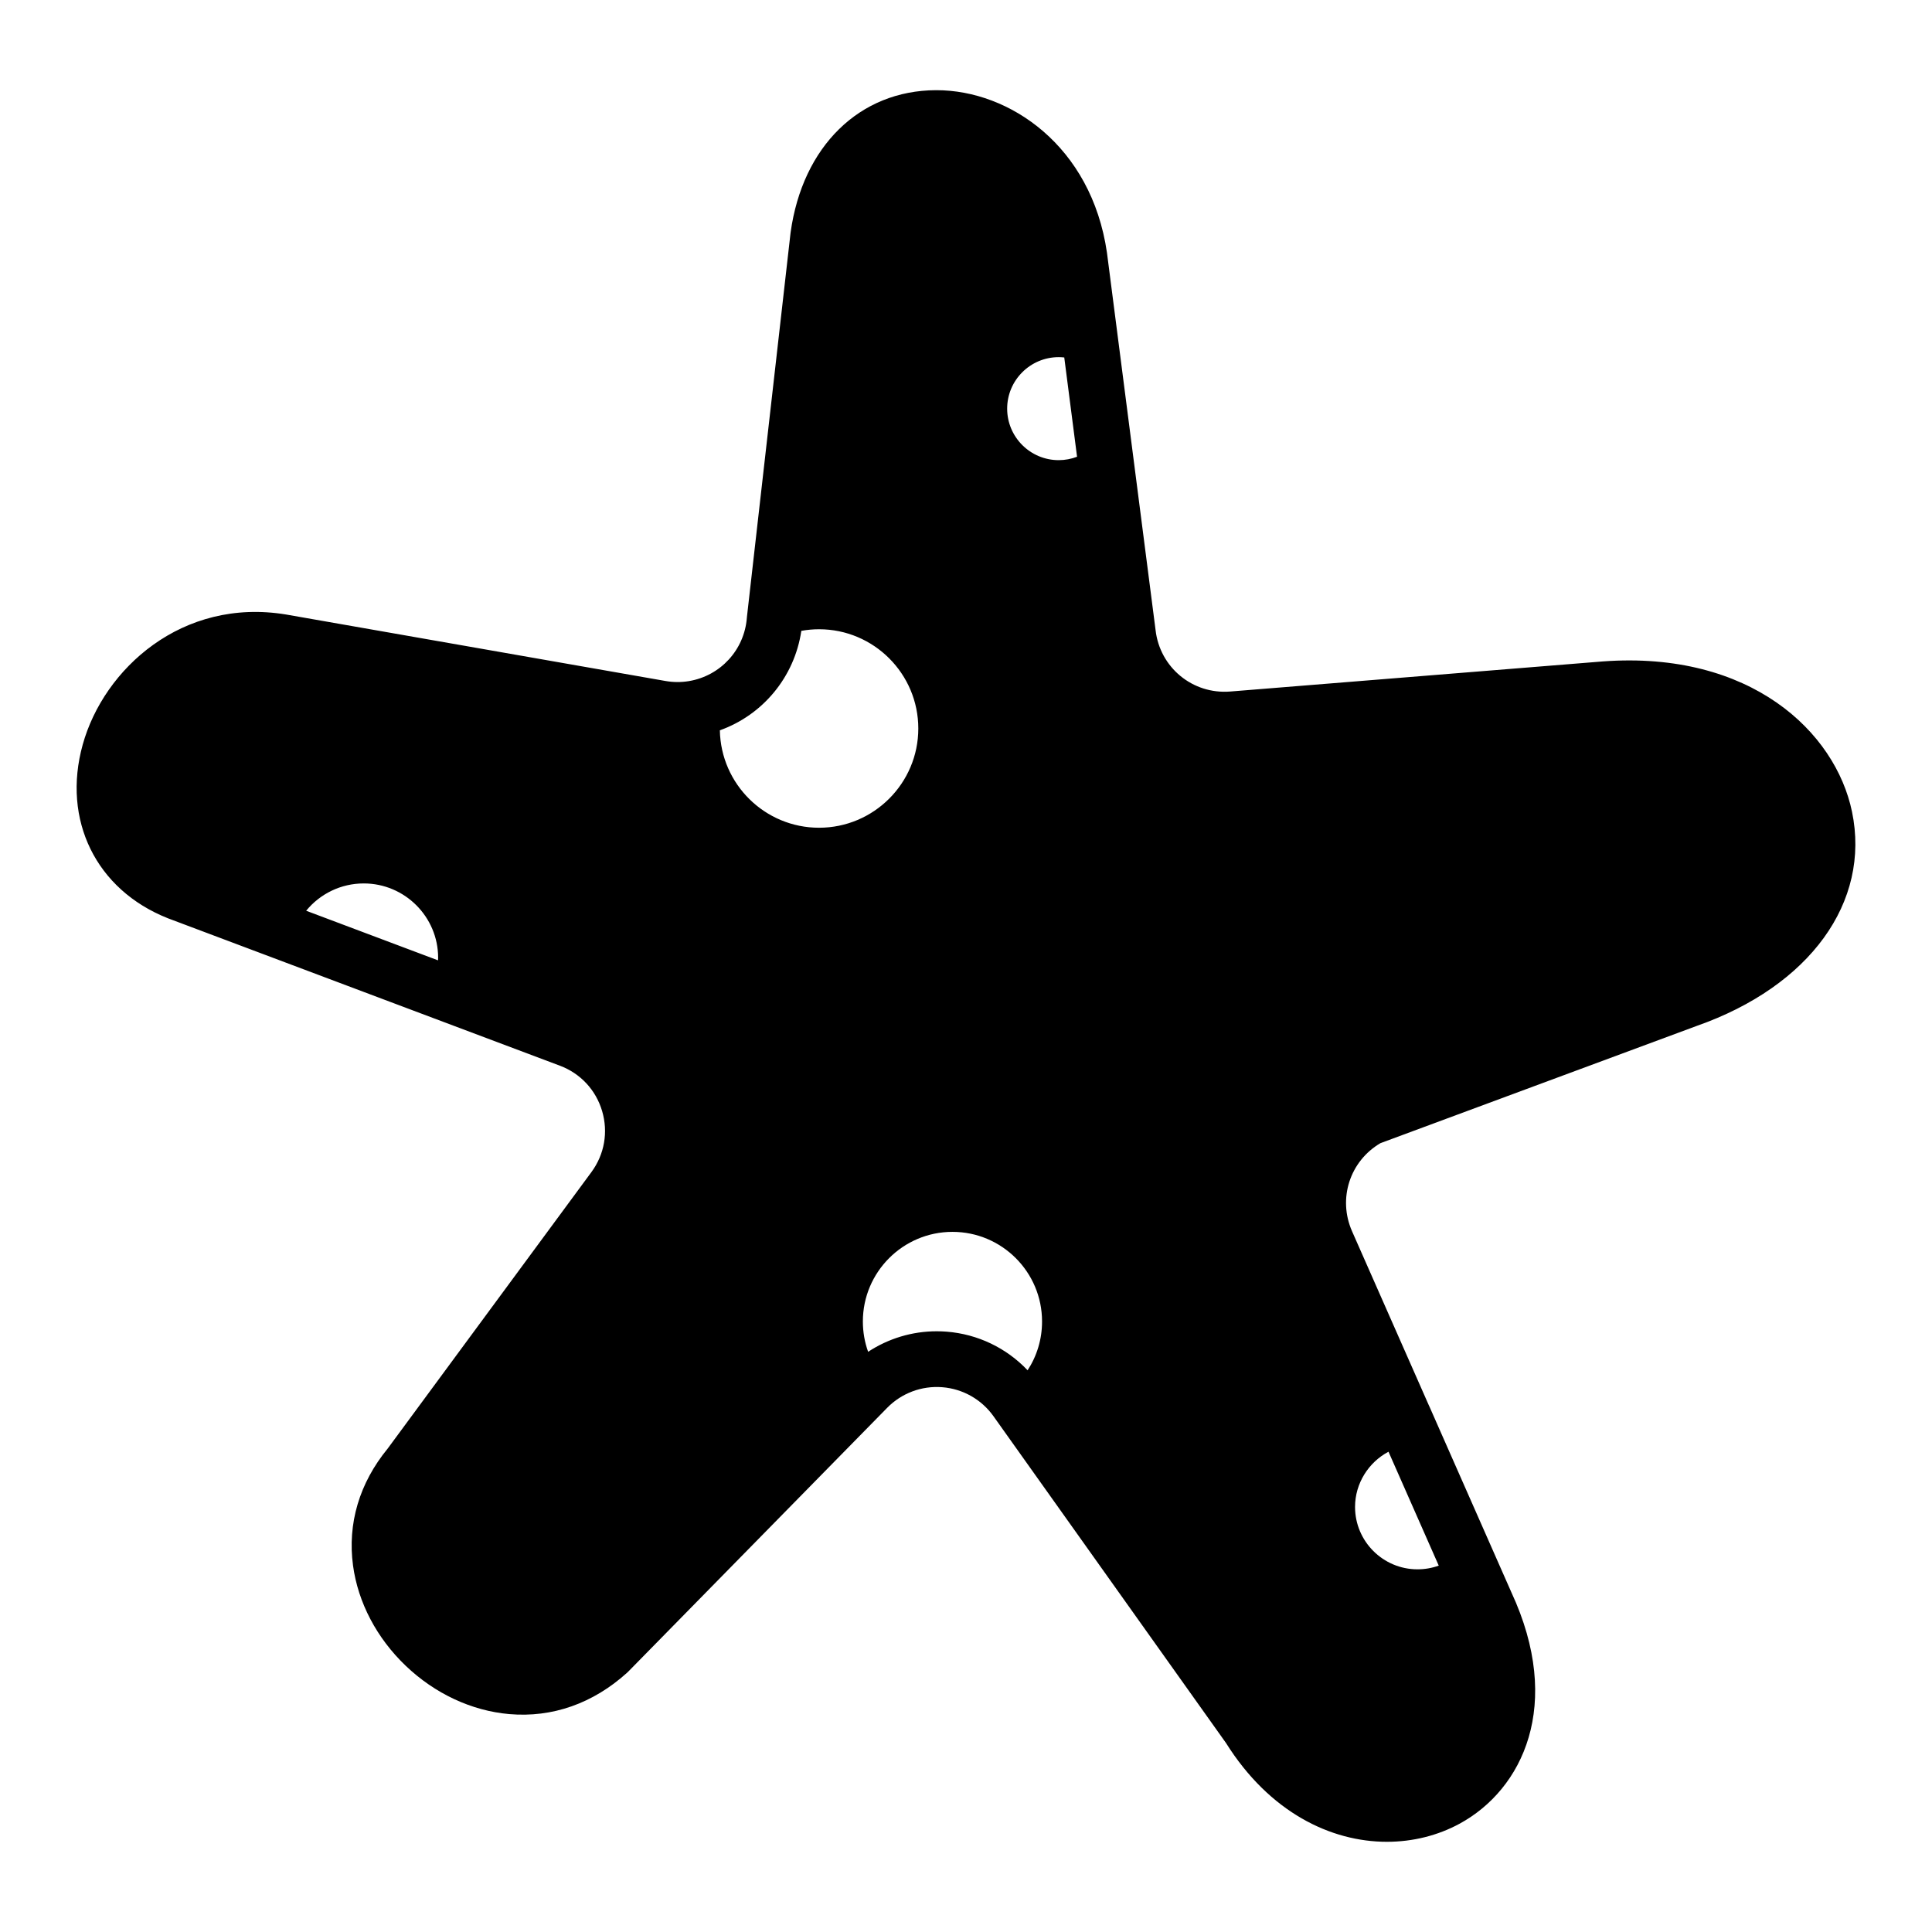 <?xml version="1.0" encoding="UTF-8"?>
<!-- Uploaded to: SVG Repo, www.svgrepo.com, Generator: SVG Repo Mixer Tools -->
<svg fill="#000000" width="800px" height="800px" version="1.1" viewBox="144 144 512 512" xmlns="http://www.w3.org/2000/svg">
 <path d="m634.8 359.11c-4.402-21.184-26.902-42.684-65.969-39.832l-98.793 7.981c-9.965 0.805-18.664-6.348-19.801-16.285-0.004-0.035-0.008-0.07-0.012-0.102l-12.859-99.824c-0.004-0.039-0.012-0.082-0.016-0.121-4.117-28.273-25.816-43.027-45.172-43.027h-0.137c-20.238 0.07-35.359 14.863-38.52 37.688-0.008 0.059-0.016 0.121-0.023 0.18l-11.551 101.71c-0.012 0.086-0.02 0.172-0.023 0.262-0.664 8.473-6.969 15.359-15.348 16.758-2.039 0.344-4.133 0.332-6.219-0.031l-100.52-17.613c-27.531-4.555-48.332 14.367-53.918 34.484-5.543 19.969 3.527 38.461 22.57 46.008 0.039 0.016 0.082 0.031 0.121 0.047l103.77 39.027c5.453 2.047 9.531 6.426 11.188 12.012 1.656 5.59 0.625 11.484-2.832 16.18l-53.992 73.27c-7.516 9.172-10.688 19.891-9.184 31.012 1.324 9.777 6.273 19.199 13.938 26.531 7.738 7.402 17.488 11.957 27.453 12.824 11.406 0.992 22.207-2.801 31.246-10.973 0.109-0.098 0.215-0.199 0.316-0.305l66.891-68.145 1.703-1.738c3.832-3.902 9.148-5.898 14.613-5.465 5.449 0.43 10.395 3.234 13.566 7.691l61.621 86.602c11.535 18.371 27.777 26.18 42.645 26.176 6.902 0 13.508-1.684 19.207-4.769 16.805-9.102 27.574-31.594 13.77-61.352l-21.727-49.254c-0.051-0.113-0.102-0.223-0.156-0.328l-20.34-46.102c-3.809-8.641-0.578-18.578 7.516-23.336l83.785-31.059c30.008-10.527 46.176-32.812 41.195-56.785zm-208.76-120.38 3.391 26.312c-1.539 0.586-3.176 0.902-4.867 0.902-7.531 0-13.656-6.121-13.656-13.648 0-7.527 6.129-13.648 13.656-13.648 0.5 0 0.992 0.031 1.477 0.082zm-69.68 72.453c1.547-0.281 3.117-0.426 4.699-0.426 14.504 0 26.301 11.801 26.301 26.301 0 14.504-11.801 26.301-26.301 26.301-14.344 0-26.031-11.539-26.289-25.82 11.414-4.086 19.781-14.152 21.59-26.355zm-96.285 87.316-34.938-13.141c3.664-4.488 9.207-7.238 15.262-7.238 10.867 0 19.711 8.84 19.711 19.711 0 0.223-0.027 0.445-0.035 0.668zm156.25 108.64c-5.606-5.91-13.195-9.582-21.441-10.234-0.883-0.07-1.762-0.105-2.641-0.105-6.504 0-12.801 1.906-18.18 5.441-0.918-2.547-1.395-5.25-1.395-8.043 0-13.094 10.652-23.742 23.742-23.742 13.094 0 23.742 10.652 23.742 23.742 0.008 4.676-1.348 9.141-3.828 12.941zm95.641 21.582 13.316 30.184c-1.781 0.645-3.676 0.98-5.637 0.98-9.121 0-16.543-7.418-16.543-16.531 0-6.242 3.578-11.828 8.863-14.633zm34.965-174.24c-15.777 0-28.613 12.836-28.613 28.613 0 15.777 12.836 28.613 28.613 28.613 15.777 0 28.613-12.836 28.613-28.613 0-15.777-12.836-28.613-28.613-28.613zm0 42.469c-7.641 0-13.855-6.215-13.855-13.855s6.215-13.855 13.855-13.855 13.855 6.215 13.855 13.855-6.219 13.855-13.855 13.855z"/>
</svg>